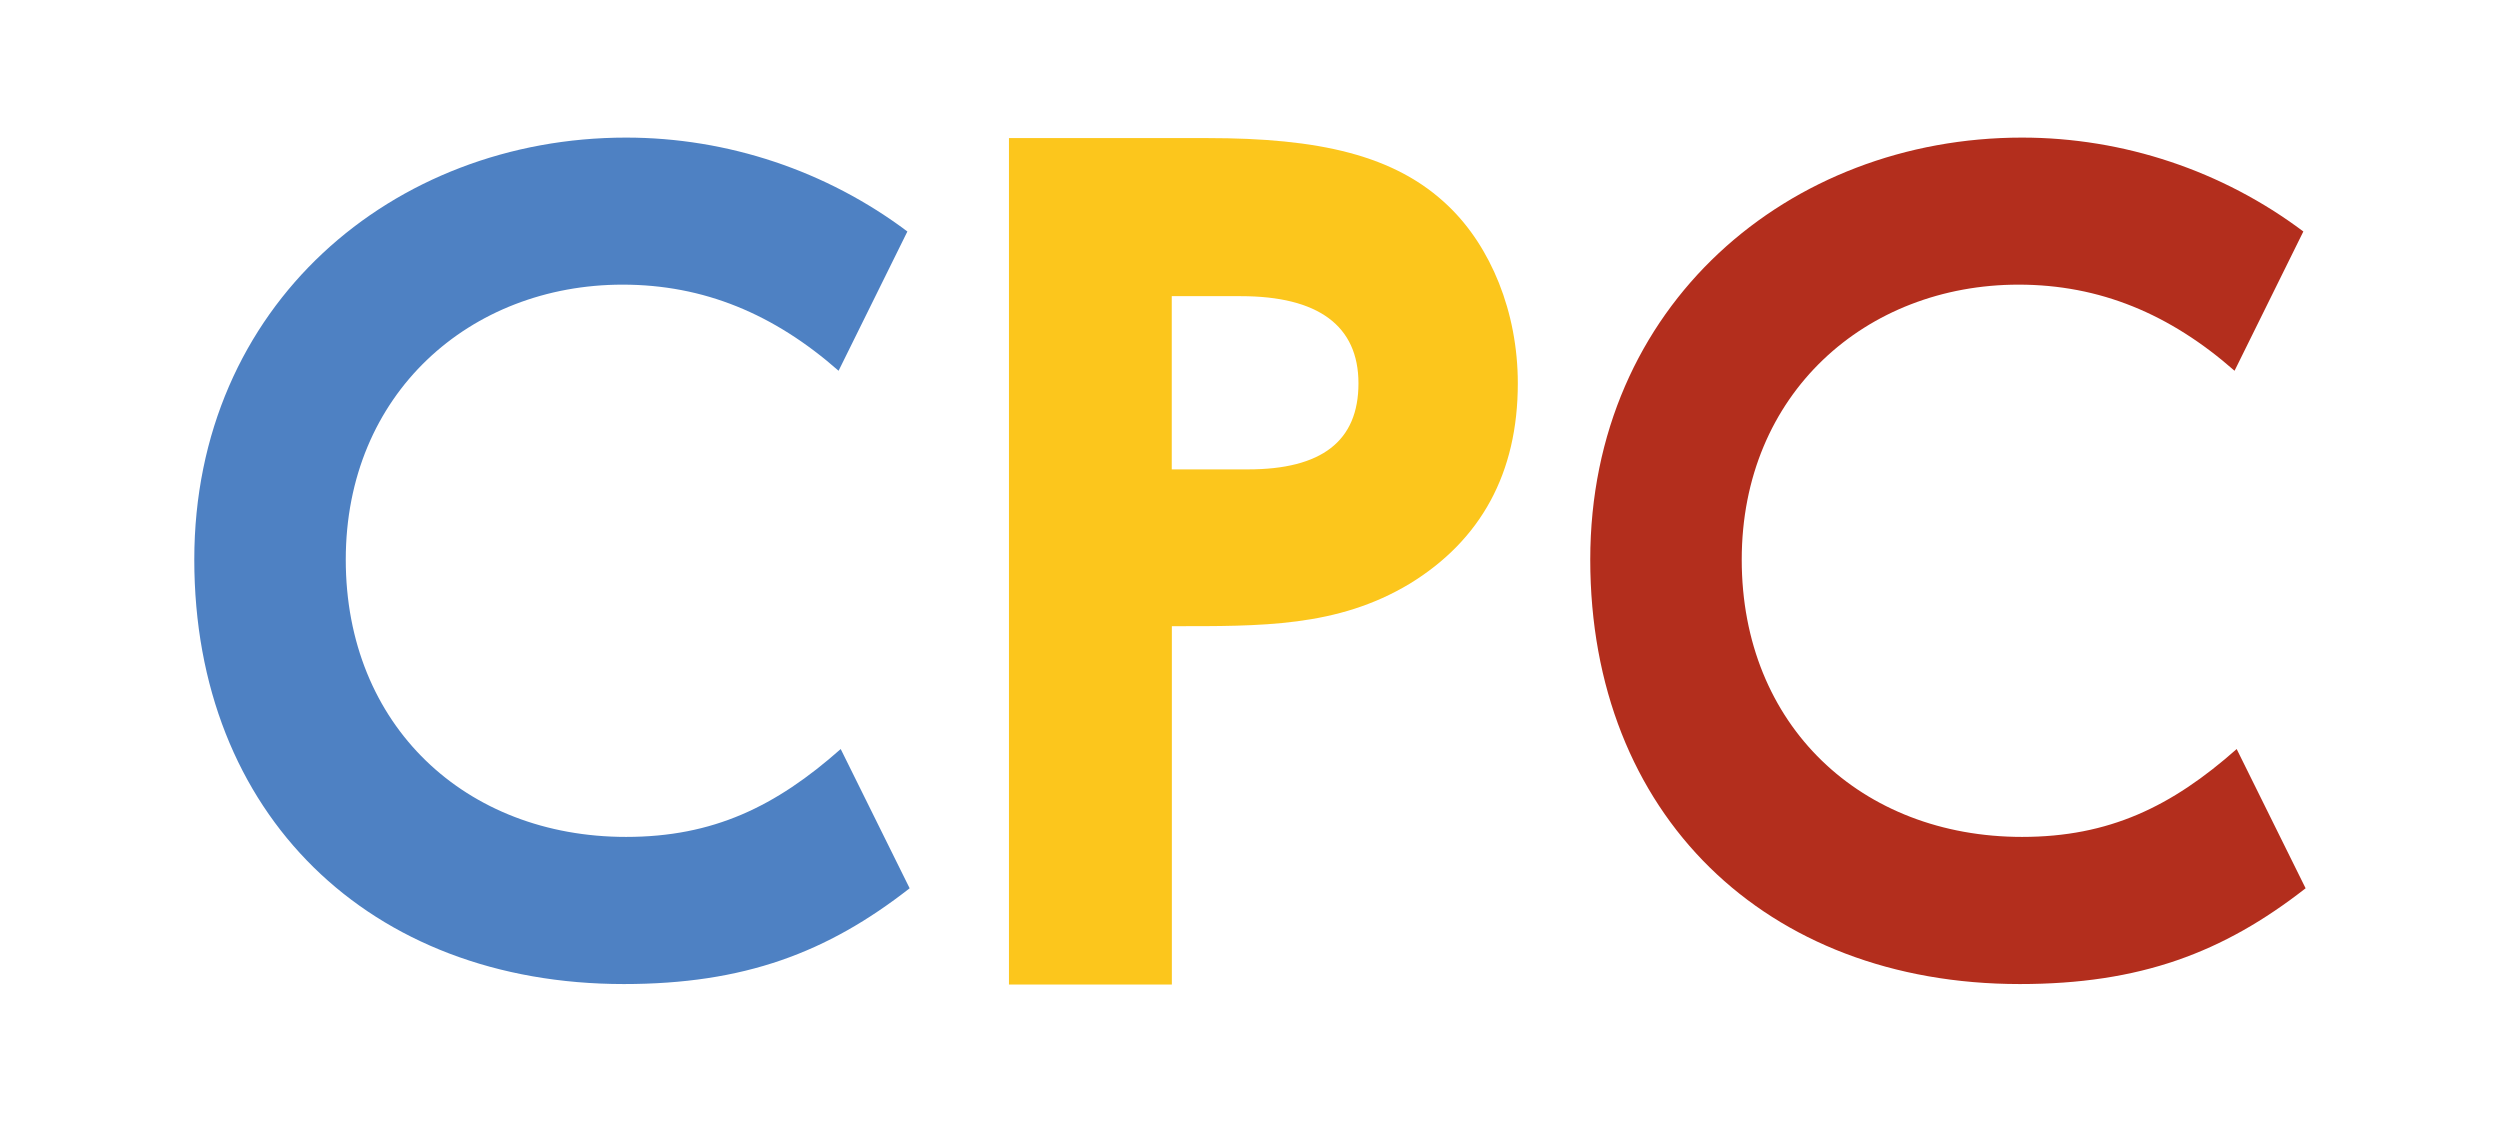 <?xml version="1.0" encoding="UTF-8"?><svg id="Layer_2" xmlns="http://www.w3.org/2000/svg" viewBox="0 0 254 114"><defs><style>.cls-1{fill:#fff;}.cls-2{fill:#fcc61c;}.cls-3{fill:#b32e1d;}.cls-4{fill:#4e81c3;}</style></defs><g id="Layer_1-2"><rect class="cls-1" width="254" height="114"/><path class="cls-2" d="m102.51,14.03h20.17c11.23,0,19.08,1.68,24.52,6.95,4.23,4.07,7.01,10.66,7.01,17.97,0,9.1-3.74,15.93-10.99,20.36-7.37,4.43-15.1,4.31-24.16,4.31v36.41h-16.55V14.03Zm16.55,33.66h7.73c7.49,0,11.23-2.87,11.23-8.74s-4.11-8.86-11.96-8.86h-7.01v17.61Z"/><path class="cls-3" d="m227.25,76.1c-6.61,5.85-12.96,8.93-21.81,8.93-16.3,0-28.48-11.3-28.48-28.17s12.63-27.94,28.13-27.94c8.24,0,15.38,2.98,21.94,8.75l6.99-14.15c-8.21-6.17-18.27-9.54-28.58-9.54-23.66,0-43.87,17-43.87,42.88s17.8,43.12,43.64,43.12c12.23,0,20.67-3.19,29.04-9.73l-7-14.14Z"/><path class="cls-4" d="m85.42,76.1c-6.61,5.85-12.96,8.93-21.81,8.93-16.3,0-28.48-11.3-28.48-28.17s12.63-27.94,28.13-27.94c8.24,0,15.38,2.98,21.94,8.75l6.99-14.15c-8.21-6.17-18.27-9.54-28.58-9.54-23.66,0-43.87,17-43.87,42.88s17.8,43.12,43.64,43.12c12.23,0,20.67-3.19,29.04-9.73l-7-14.14Z"/></g></svg>